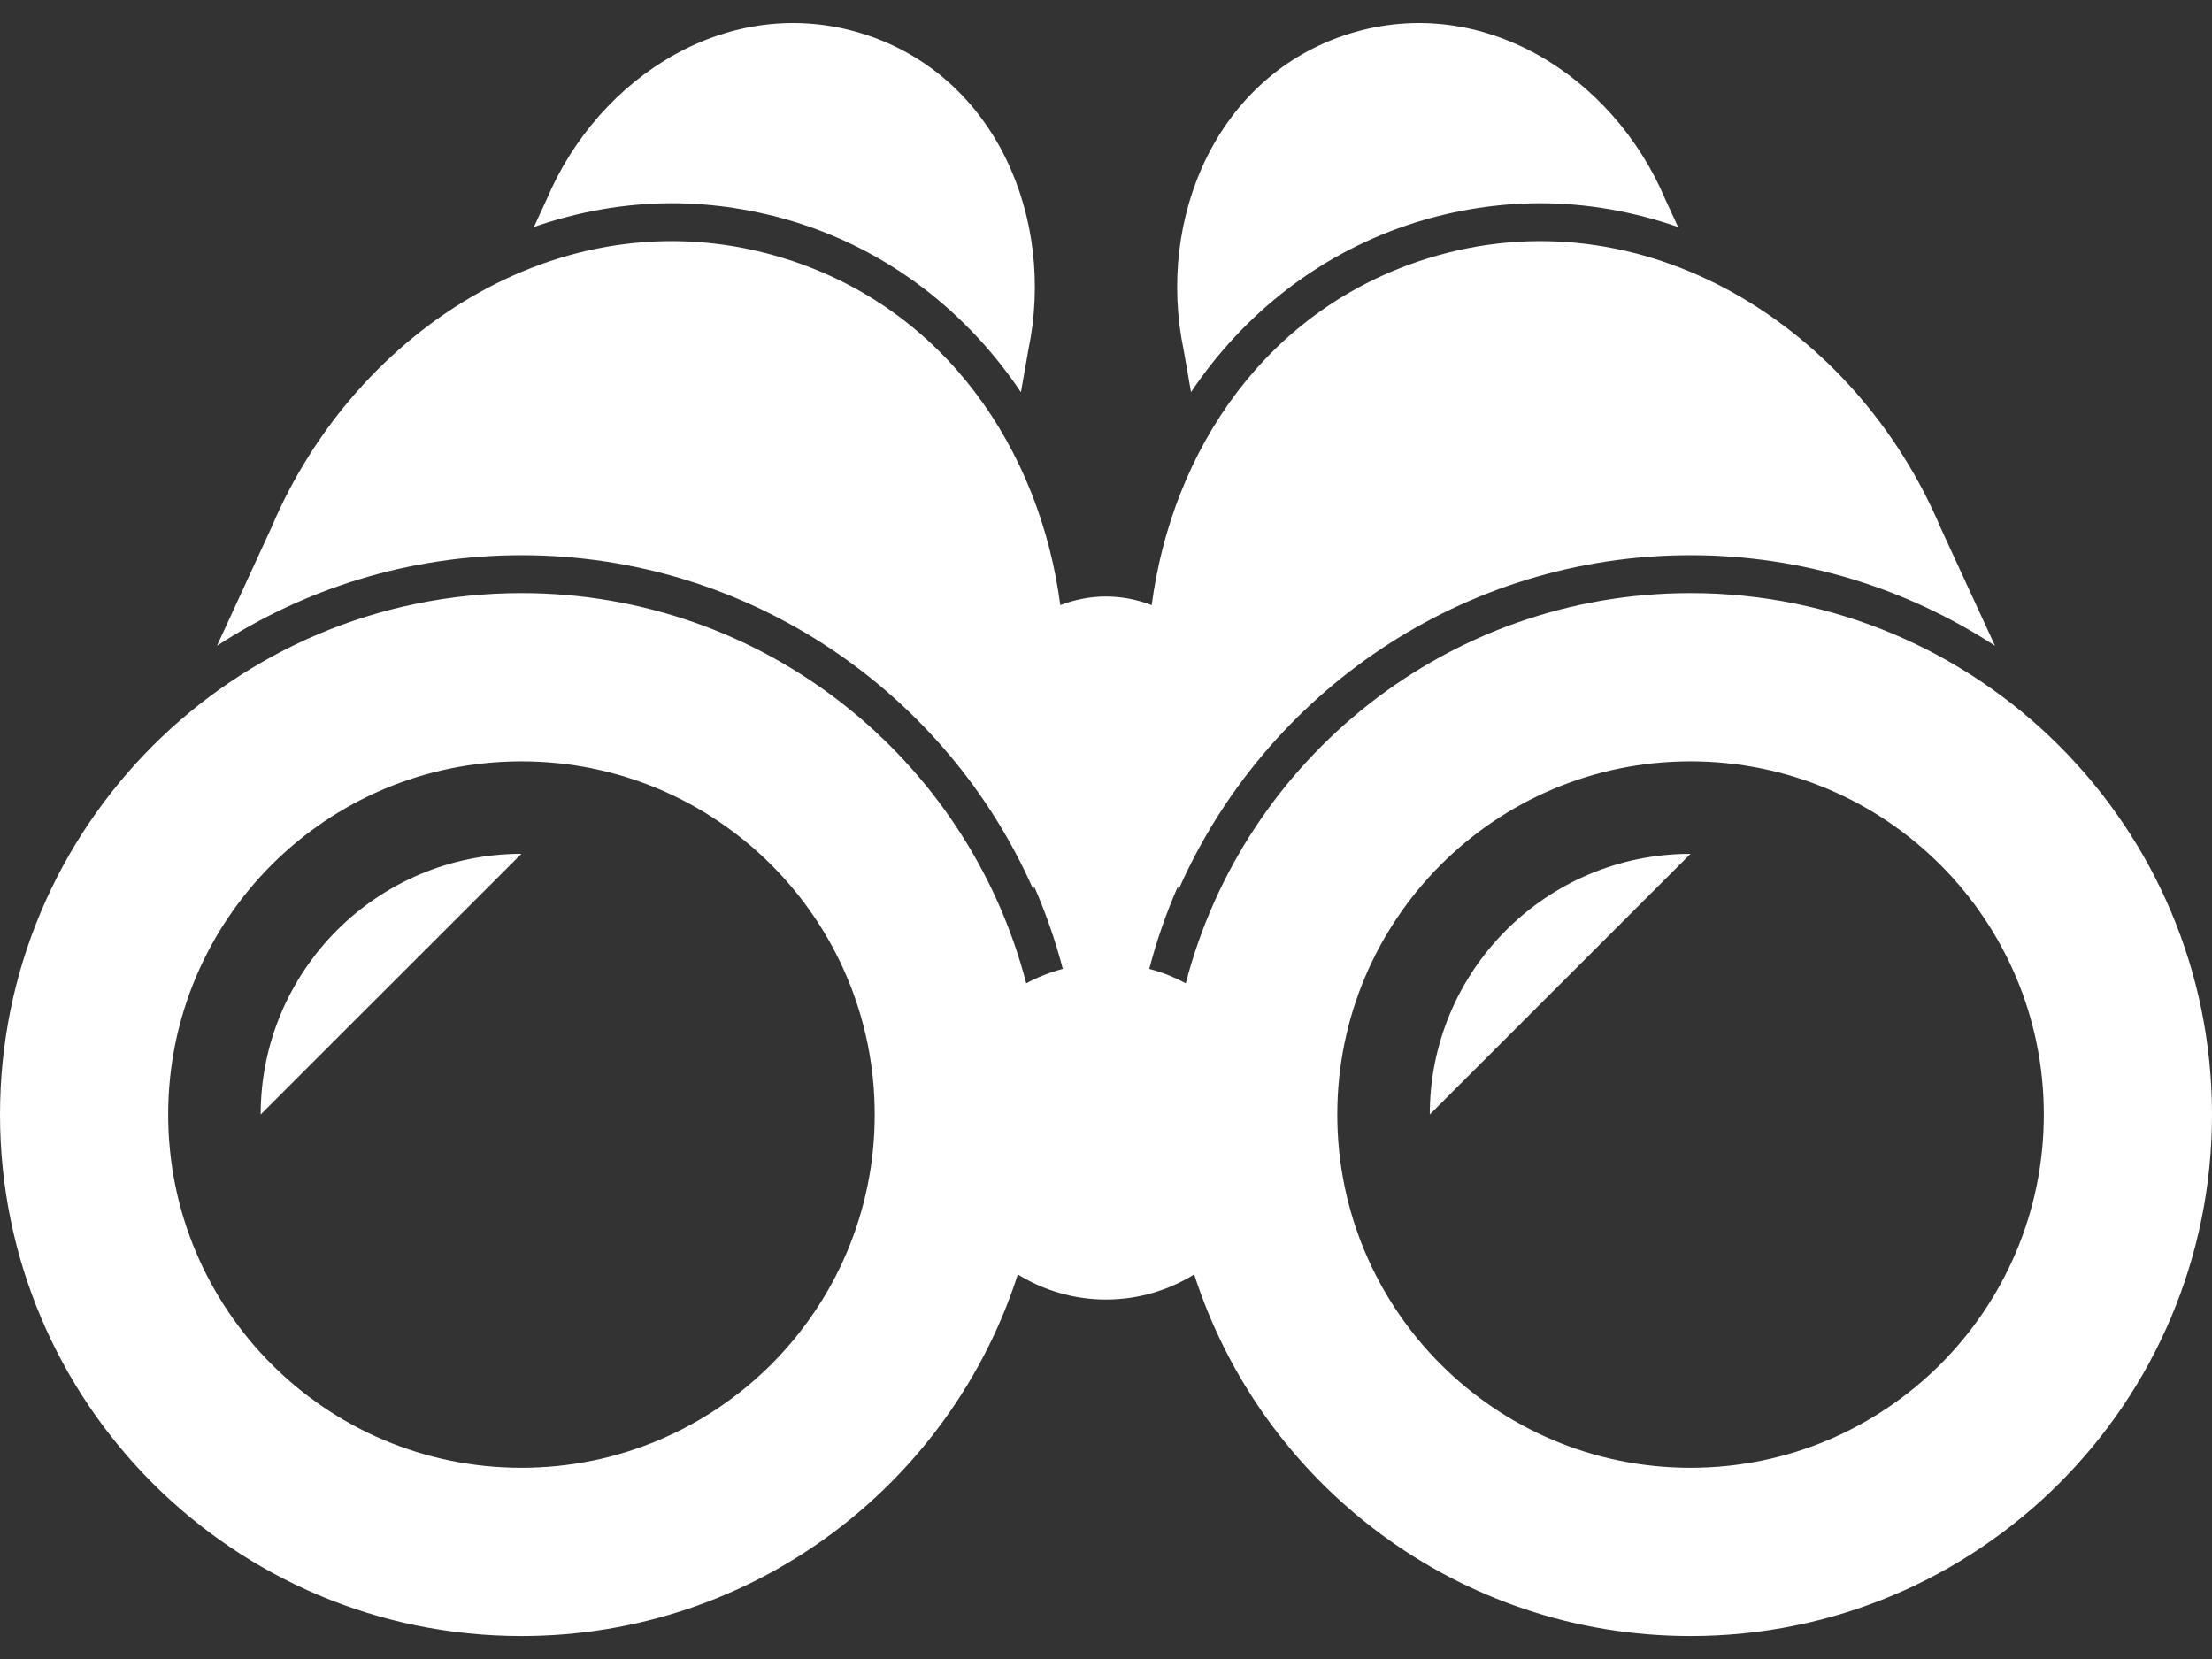 <svg width="32" height="24" viewBox="0 0 32 24" fill="none" xmlns="http://www.w3.org/2000/svg">
<rect x="0" y="0" width="32" height="24" fill="#333333" stroke="none"/>
<path d="M11.519 3.217C12.883 3.644 13.998 4.525 14.769 5.674L14.877 5.061C15.273 3.165 14.405 1.089 12.481 0.488C10.557 -0.112 8.662 1.1 7.908 2.885L7.724 3.283C8.367 3.061 9.037 2.94 9.716 2.94C10.322 2.94 10.929 3.034 11.519 3.217Z" fill="white"/>
<path d="M3.771 16.123L7.543 12.352C5.46 12.352 3.771 14.04 3.771 16.123Z" fill="white"/>
<path d="M17.23 5.672C18.002 4.525 19.118 3.644 20.482 3.217C21.071 3.034 21.677 2.94 22.284 2.94C22.962 2.94 23.633 3.061 24.276 3.284L24.092 2.885C23.338 1.1 21.443 -0.112 19.519 0.488C17.596 1.089 16.727 3.165 17.123 5.061L17.23 5.672Z" fill="white"/>
<path d="M24.456 8.58C20.946 8.58 17.996 10.978 17.154 14.225C16.988 14.135 16.812 14.066 16.626 14.016C16.733 13.604 16.872 13.206 17.041 12.822L17.049 12.872C18.304 10.026 21.151 8.032 24.457 8.032C26.08 8.032 27.592 8.515 28.861 9.342L28.074 7.635C26.85 4.735 23.771 2.764 20.644 3.741C18.332 4.463 16.959 6.497 16.661 8.754C16.455 8.675 16.234 8.629 16 8.629C15.767 8.629 15.544 8.675 15.339 8.754C15.041 6.497 13.669 4.463 11.356 3.741C8.229 2.764 5.15 4.735 3.925 7.635L3.139 9.342C4.408 8.515 5.92 8.032 7.544 8.032C10.849 8.032 13.696 10.026 14.95 12.872L14.96 12.822C15.128 13.206 15.267 13.604 15.375 14.016C15.189 14.066 15.011 14.135 14.846 14.225C14.003 10.978 11.055 8.58 7.544 8.58C3.377 8.58 0 11.958 0 16.124C0 20.29 3.377 23.668 7.543 23.668C10.903 23.668 13.748 21.471 14.724 18.437C15.095 18.666 15.531 18.8 15.999 18.8C16.469 18.8 16.904 18.666 17.276 18.437C18.252 21.471 21.097 23.668 24.456 23.668C28.623 23.668 32 20.29 32 16.124C32 11.958 28.623 8.58 24.456 8.58ZM7.543 21.234C4.721 21.234 2.433 18.946 2.433 16.124C2.433 13.302 4.721 11.014 7.543 11.014C10.367 11.014 12.654 13.302 12.654 16.124C12.654 18.946 10.367 21.234 7.543 21.234ZM24.456 21.234C21.633 21.234 19.346 18.946 19.346 16.124C19.346 13.302 21.633 11.014 24.456 11.014C27.279 11.014 29.567 13.302 29.567 16.124C29.567 18.946 27.279 21.234 24.456 21.234Z" fill="white"/>
<path d="M20.684 16.123L24.456 12.352C22.372 12.352 20.684 14.04 20.684 16.123Z" fill="white"/>
</svg>
